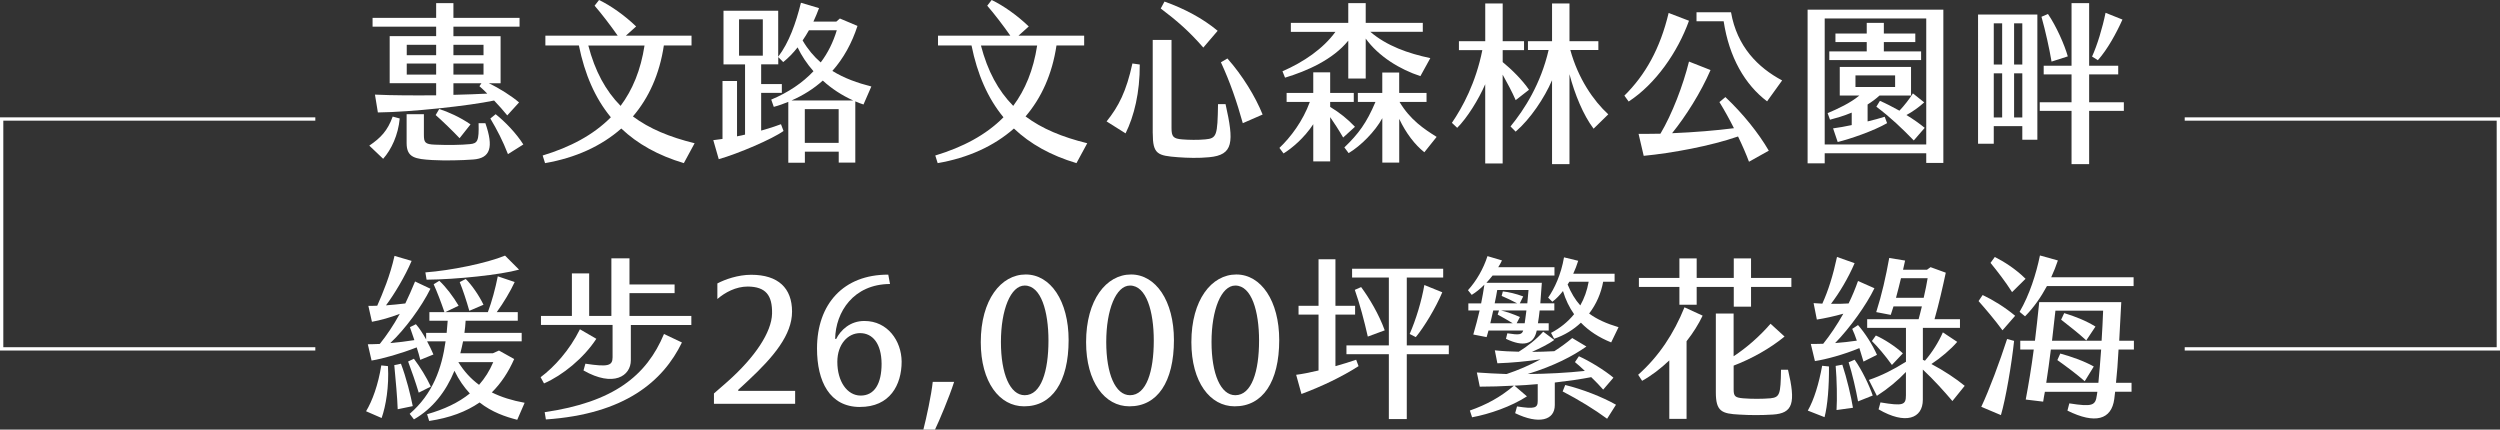 <?xml version="1.0" encoding="UTF-8"?><svg id="_圖層_2" xmlns="http://www.w3.org/2000/svg" viewBox="0 0 754.15 129.6"><rect x="0" y="0" width="754.15" height="129.6" fill="#333333" stroke="none"/><g id="_圖層_1-2"><path d="m118.47,35.17l2.11.57c-.46,5.01-2.53,9.39-5,12.16l-4.18-3.97c3.46-2.35,5.52-4.49,7.06-8.77Zm13.1-27.13h-19.18v-2.66h19.18V.94h5.21v4.44h19.95v2.66h-19.95v2.87h14.23v14.2h-3.56c3.2,1.51,6.96,3.91,9.13,5.79l-3.56,3.91c-1.08-1.36-2.53-2.97-3.97-4.49-7.37,1.57-25.06,3.5-35.06,3.6l-.88-5.38c5.52.26,12.17.26,18.46.21v-3.65h-14.02v-14.2h14.02v-2.87Zm14.85,29.12c2.53,7.25,1.55,10.59-3.71,10.96-3.45.26-8.46.37-12.32.16-5.1-.31-7.73-.68-7.73-5.12v-8.71h5.21v6.16c0,2.35.31,2.92,3.35,3.03,3.76.16,8.04.1,10.52-.16,2.32-.21,2.78-.94,2.63-6.31h2.06Zm-23.72-20.51h8.87v-3.13h-8.87v3.13Zm8.87,5.85v-3.34h-8.87v3.34h8.87Zm-.15,12.21l1.08-1.83c2.58.83,6.19,2.4,9.44,4.64l-3.3,4.17c-2.16-2.29-5.21-5.22-7.22-6.99Zm5.36-18.06h9.08v-3.13h-9.08v3.13Zm0,5.85h9.08v-3.34h-9.08v3.34Zm0,2.61v3.5c3.87-.11,7.42-.21,10.21-.37-.82-.84-1.65-1.62-2.37-2.24l.62-.89h-8.46Zm21.09,18.47l-4.64,2.92c-1.55-4.02-3.3-7.36-5.31-10.75l1.6-1.3c2.89,2.3,6.24,5.79,8.35,9.13Z" style="fill:#fff; stroke-width:0px;"/><path d="m206.29,49.21c-7.73-2.3-13.97-5.79-18.87-10.44-6.03,5.32-13.87,8.87-23,10.44l-.72-2.3c8.25-2.5,15.26-6.16,20.57-11.53-4.74-5.74-7.89-12.99-9.64-21.66h-10.11v-2.97h21.81c-2.11-3.03-4.95-6.73-6.96-9.03l1.34-1.72c3.51,1.67,7.79,4.7,11.19,7.98l-3.09,2.77h19.8v2.97h-8.35c-1.29,8.66-4.54,15.81-9.33,21.4,4.95,3.71,11.14,6.26,18.61,8.09l-3.25,6Zm-19.08-17.27c3.61-4.85,6.08-10.8,7.22-18.21h-16.96c2.01,7.72,5.21,13.62,9.74,18.21Z" style="fill:#fff; stroke-width:0px;"/><path d="m260.48,31.52c-.82-.26-1.65-.57-2.47-.94v18.47h-5v-3.29h-10.21v3.34h-5v-18.37c-1.39.57-2.84,1.1-4.38,1.51l-.77-2.19c5.21-2.19,9.44-5.06,12.74-8.56-1.96-2.24-3.61-4.7-4.79-7.2-1.29,1.67-2.78,3.18-4.33,4.44l-1.5-1.51v2.19h-5.16v5.95h6.24v2.66h-6.24v11.38c2.27-.63,4.33-1.3,5.98-1.93l.77,2.04c-3.3,2.4-13.66,6.84-19.54,8.51l-1.65-5.74c.88-.1,1.8-.21,2.78-.37v-17.48h4.38v16.7c.82-.16,1.6-.37,2.42-.52v-21.19h-6.5V3.23h16.5v13.88c3.25-4.23,5.36-10.18,6.86-16.28l5.46,1.62c-.52,1.36-1.08,2.77-1.7,4.07h6.91l1.08-.94,5.31,2.24c-1.7,5.22-4.23,9.81-7.58,13.57,3.61,2.24,7.63,3.65,11.76,4.7l-2.37,5.43Zm-30.37-25.68h-7.17v10.96h7.17V5.84Zm27.27,24.47c-3.45-1.56-6.55-3.6-9.18-6-2.73,2.45-5.88,4.44-9.44,6h18.61Zm-9.8-11.48c2.17-2.87,3.76-6.11,4.85-9.71h-8.4c-.62,1.1-1.24,2.09-1.91,3.08,1.55,2.66,3.4,4.85,5.46,6.63Zm5.41,14.09h-10.21v10.18h10.21v-10.18Z" style="fill:#fff; stroke-width:0px;"/><path d="m324.73,49.21c-7.73-2.3-13.97-5.79-18.87-10.44-6.03,5.32-13.87,8.87-23,10.44l-.72-2.3c8.25-2.5,15.26-6.16,20.57-11.53-4.74-5.74-7.89-12.99-9.64-21.66h-10.11v-2.97h21.81c-2.11-3.03-4.95-6.73-6.96-9.03l1.34-1.72c3.51,1.67,7.79,4.7,11.19,7.98l-3.09,2.77h19.8v2.97h-8.35c-1.29,8.66-4.54,15.81-9.33,21.4,4.95,3.71,11.14,6.26,18.61,8.09l-3.25,6Zm-19.08-17.27c3.61-4.85,6.08-10.8,7.22-18.21h-16.96c2.01,7.72,5.21,13.62,9.74,18.21Z" style="fill:#fff; stroke-width:0px;"/><path d="m333.81,36.63c3.66-4.54,5.98-9.13,7.79-17.48l2.22.31c.05,8.45-1.7,15.55-4.28,20.77l-5.72-3.6Zm13.92,3.55V12.05h5.67v26.56c0,2.61.52,3.23,3.25,3.44,1.96.16,4.69.21,6.91,0,3.51-.31,3.71-1.15,3.87-10.64h2.27c2.58,11.48,2.42,15.34-4.95,16.02-3.2.31-6.55.21-9.38,0-6.19-.47-7.63-.89-7.63-7.25Zm2.42-37.62l1.13-2.09c6.03,2.14,11.6,5.12,16.04,8.82l-4.33,5.06c-4.28-4.91-7.89-8.04-12.84-11.79Zm18.15,16.23l1.96-1.15c4.54,5.11,8.46,11.53,10.62,16.91l-5.98,2.61c-1.8-6.47-3.82-12.37-6.6-18.37Z" style="fill:#fff; stroke-width:0px;"/><path d="m405.18,41.49c-1.39-2.4-2.73-4.44-3.92-6.16v13.36h-5.1v-11.22c-2.73,4.17-6.5,7.31-8.97,8.82l-1.24-1.67c3.45-3.29,7.06-8.09,9.18-13.88h-7.01v-2.71h8.04v-6.21h5.1v6.21h7.12v2.71h-7.12v1.51c2.84,1.72,5.26,3.65,7.48,6l-3.56,3.23Zm-2.32-31.88h-13.46v-2.71h17.32V.94h5.26v5.95h17.22v2.71h-15.83c4.95,4.23,11.39,6.52,18.1,7.93l-2.99,5.43c-6.14-1.98-12.63-5.95-16.5-11.32v12.05h-5.26v-11.43c-4.64,5.74-12.48,9.18-19.08,11.17l-.77-1.93c6.39-2.77,12.32-6.84,15.98-11.9Zm30.52,31.68l-3.71,4.64c-2.78-2.19-5.52-5.69-7.58-10.07v13.2h-5.1v-13.41c-2.17,4.02-6.5,8.35-10.16,10.54l-1.29-1.72c4.23-4.07,6.7-7.36,9.38-13.72h-5.31v-2.71h7.37v-6.16h5.1v6.16h8.25v2.71h-8.15c3.25,5.43,7.37,8.14,11.19,10.54Z" style="fill:#fff; stroke-width:0px;"/><path d="m453.29,22.54v26.77h-5.26v-23.9c-2.01,4.64-5.46,10.18-8.45,13.15l-1.6-1.51c3.25-4.75,7.22-12.11,9.18-21.92h-7.06v-2.71h7.94V1.04h5.26v11.38h6.44v2.71h-6.44v3.6c2.63,2.14,5.93,5.38,7.94,8.35l-4.02,3.13c-1.08-2.5-2.58-5.27-3.92-7.67Zm27.43,16.28c-3.09-4.07-5.67-10.33-7.27-16.44v27.14h-5.26v-25.31c-2.32,5.38-6.55,11.69-10.98,15.5l-1.55-1.57c4.23-5.17,9.13-12.84,11.5-23.06h-6.24v-2.66h7.27V1.04h5.26v11.38h8.71v2.66h-8.46c2.37,8.61,6.96,15.29,11.45,19.41l-4.43,4.33Z" style="fill:#fff; stroke-width:0px;"/><path d="m491.3,30.63l-1.29-1.78c6.29-6.21,10.78-14.14,13.35-24.94l6.14,2.35c-3.4,9.45-10.05,19.05-18.2,24.37Zm42.28,14.82l-5.98,3.34c-.88-2.35-2.01-4.96-3.3-7.62-8.3,2.87-19.85,5.01-28.46,5.84l-1.55-6.63c2.06,0,4.33,0,6.6-.05,3.51-5.9,6.81-14.51,8.61-21.76l6.5,2.56c-2.89,6.73-7.53,14.04-11.6,19.05,6.6-.26,13.41-.83,18.66-1.51-1.34-2.66-2.84-5.38-4.38-7.88l1.8-1.51c5.36,5.06,10,10.86,13.1,16.18Zm-13.61-39.04h-8.2v-2.71h10.41c1.8,10.38,8.15,16.7,15.42,20.56l-4.54,6.31c-6.65-5.01-11.45-13.25-13.1-24.16Z" style="fill:#fff; stroke-width:0px;"/><path d="m586.23,2.92v46.24h-5.16v-2.92h-30.63v3.03h-5.16V2.92h40.94Zm-5.16,2.66h-30.63v37.99h30.63V5.58Zm-29.03,30.53l-.72-1.98c3.2-1.36,6.81-3.03,9.59-5.32h-5.93v-8.61h21.5v8.61h-9.49c-1.13,1.04-2.37,1.93-3.61,2.71v5.11c1.91-.47,3.71-.94,5.16-1.41l.72,1.93c-4.07,2.35-11.08,4.75-14.9,5.69l-1.39-4.12c1.7-.21,3.61-.57,5.62-.99v-3.76c-2.47,1.04-4.79,1.67-6.55,2.14Zm27.48-18h-27.69v-2.61h11.29v-2.82h-9.44v-2.56h9.44v-3.23h5.16v3.23h9.49v2.56h-9.49v2.82h11.24v2.61Zm-19.8,8.14h11.96v-3.5h-11.96v3.5Zm20.73,4.64c-1.6,1.46-3.51,2.82-5.36,3.81,2.01,1.2,3.92,2.56,5.52,3.86l-3.3,3.81c-3.4-3.5-6.91-6.89-11.29-10.18l1.08-1.77c1.8.78,3.82,1.83,5.88,2.97,1.5-1.57,2.99-3.5,4.07-5.22l3.4,2.71Z" style="fill:#fff; stroke-width:0px;"/><path d="m596.7,4.38h17.89v37.78h-4.54v-4.12h-8.61v5.32h-4.74V4.38Zm7.27,15.08V7.04h-2.53v12.42h2.53Zm0,15.97v-13.31h-2.53v13.31h2.53Zm6.08-15.97V7.04h-2.48v12.42h2.48Zm0,15.97v-13.31h-2.48v13.31h2.48Zm14.85-1.98h-9.59v-2.61h9.59v-8.4h-8.4v-2.61h8.4V.94h5.31v18.89h8.77v2.61h-8.77v8.4h10.47v2.61h-10.47v16.07h-5.31v-16.07Zm-9.07-28.39l1.96-.84c2.53,3.71,5,9.29,5.98,12.79l-4.9,1.57c-.67-3.97-1.8-9.08-3.04-13.52Zm15.26,12c1.55-3.39,3.14-8.61,4.07-13.2l5.1,2.04c-1.8,4.02-4.49,8.98-7.42,12.26l-1.75-1.1Z" style="fill:#fff; stroke-width:0px;"/><path d="m117.03,110.45c.36,6.11-.62,12-1.91,15.65l-4.69-2.04c1.91-3.18,3.66-7.98,4.59-13.83l2.01.21Zm38.98,16.18c-3.46-.89-7.53-2.24-11.34-5.22-4.02,2.77-8.97,4.64-15.21,5.58l-.62-2.04c5.16-1.46,9.49-3.5,12.89-6.26-1.7-1.83-3.3-4.07-4.64-6.84-2.58,6.31-6.6,11.43-12.22,14.66l-1.29-1.67c6.96-6,9.69-13.67,10.83-21.87h-5.57c.72,1.36,1.39,2.71,1.91,3.96l-3.97,1.62c-.26-1.15-.67-2.45-1.08-3.76-4.64,1.83-10.26,3.44-13.61,3.97l-1.13-4.91c1.13,0,2.37-.05,3.61-.1,2.06-2.56,4.07-5.53,6.03-9.08-2.84,1.1-5.77,1.93-8.4,2.4l-1.08-4.8c.88,0,1.75,0,2.68-.05,1.7-3.86,3.87-9.03,5.21-15.03l5.16,1.51c-1.96,4.64-5.26,10.12-7.73,13.41,1.91-.16,3.82-.31,5.83-.57.98-2.04,1.96-4.23,2.94-6.63l4.64,2.19c-2.68,5.43-7.68,12.26-12.12,16.39,2.42-.21,4.9-.52,7.27-.89l-1.34-3.91,1.8-.89c1.08,1.2,2.11,2.87,3.09,4.59v-1.98h6.19l.31-3.65h-5.52v-2.61h4.54c-1.03-3.03-2.22-6.11-3.25-8.4l1.7-1.05c2.01,1.88,4.12,4.64,5.83,7.52l-4.02,1.93h12.84c1.19-3.13,2.27-7.15,2.99-10.8l5.1,1.72c-1.24,2.71-3.35,6.26-5.41,9.08h6.34v2.61h-15.73c-.05,1.25-.21,2.45-.36,3.65h17.27v2.56h-17.68c-.26,1.25-.52,2.45-.83,3.6h9.8l1.86-.83,4.59,2.56c-1.75,3.97-3.97,7.31-6.75,10.07,2.84,1.41,6.14,2.45,9.9,3.13l-2.22,5.11Zm-31.5-4.12l-4.54.94c-.1-3.34-.62-8.92-1.03-13.31l2.01-.42c1.6,4.17,2.94,9.65,3.56,12.79Zm1.8-4.07c-1.03-3.39-2.06-6.31-3.2-9.39l1.75-.83c1.91,2.56,3.71,5.43,5.1,8.4l-3.66,1.83Zm2.37-34.08l-.36-2.19c7.68-.57,18.46-2.77,24.03-5.06l4.23,4.23c-5.62,1.56-18.97,2.97-27.89,3.03Zm15.83,31.73c1.75-1.98,3.2-4.28,4.28-6.84h-10.52c1.7,2.77,3.76,5.01,6.24,6.84Zm-4.02-31.94c1.75,1.72,4.02,4.96,5.36,7.78l-4.28,1.83c-.83-2.97-1.96-6.37-2.89-8.66l1.8-.94Z" style="fill:#fff; stroke-width:0px;"/><path d="m164.11,115.67l-1.03-1.88c4.07-3.03,8.71-8.09,11.86-14.46l4.95,2.87c-3.82,5.85-10.16,11.01-15.78,13.46Zm44.44-20.35v2.71h-18.25v10.64c0,4.75-5.21,8.25-14.28,3.08l.57-2.04c6.86,1.04,8.2.62,8.2-1.93v-9.76h-21.6v-2.71h9.33v-12.84h5.21v12.84h6.7v-17.38h5.46v7.88h13.61v2.61h-13.61v6.89h18.66Zm-8.25,5.43l5.41,2.56c-5.67,11.69-17.22,21.61-41.04,23.22l-.36-2.19c20.73-3.03,30.73-10.96,35.99-23.59Z" style="fill:#fff; stroke-width:0px;"/><path d="m238.93,94.01c0,6.94-5.46,13.57-13.25,20.82l-2.99,2.77v.31h17.17v3.91h-24.49v-3.13l4.12-3.6c8.3-7.36,13.3-14.93,13.41-20.51.1-5.53-1.91-8.09-7.32-8.14-3.61,0-6.86,1.77-9.18,3.76v-4.7c2.27-1.2,6.19-2.61,10.21-2.61,8.15,0,12.32,4.02,12.32,11.12Z" style="fill:#fff; stroke-width:0px;"/><path d="m259.35,122.77c-9.07-.05-12.89-7.67-12.89-17.64,0-13.36,7.94-22.33,21.5-22.28l.52,2.82c-11.03.05-16.4,8.46-16.55,16.54l.31.05c1.34-2.71,4.28-5.48,8.56-5.43,6.91,0,11.14,5.95,11.19,12.26,0,6.99-3.51,13.72-12.63,13.67Zm.1-22.28c-3.71,0-6.86,3.39-6.86,8.66,0,5.9,2.94,10.12,6.96,10.18,4.28.05,6.39-3.65,6.39-9.6-.05-6.16-2.73-9.24-6.5-9.24Z" style="fill:#fff; stroke-width:0px;"/><path d="m281.37,115.2h6.45c-1.44,4.54-4.54,11.85-5.77,14.4h-3.51c.93-3.55,2.42-10.49,2.83-14.4Z" style="fill:#fff; stroke-width:0px;"/><path d="m295.86,103.2c0-12.73,6.08-20.4,13.56-20.4s12.94,7.98,12.94,19.78c0,12.63-5,20.04-13.46,19.99-7.37,0-13.04-7.25-13.04-19.36Zm20.42-.47c0-8.77-2.22-16.59-7.17-16.59-4.23,0-7.17,7.3-7.17,17.01s2.78,16.07,7.17,16.07c4.95,0,7.17-7.2,7.17-16.49Z" style="fill:#fff; stroke-width:0px;"/><path d="m327.63,103.2c0-12.73,6.08-20.4,13.56-20.4s12.94,7.98,12.94,19.78c0,12.63-5,20.04-13.46,19.99-7.37,0-13.04-7.25-13.04-19.36Zm20.42-.47c0-8.77-2.22-16.59-7.17-16.59-4.23,0-7.17,7.3-7.17,17.01s2.78,16.07,7.17,16.07c4.95,0,7.17-7.2,7.17-16.49Z" style="fill:#fff; stroke-width:0px;"/><path d="m359.39,103.2c0-12.73,6.08-20.4,13.56-20.4s12.94,7.98,12.94,19.78c0,12.63-5,20.04-13.46,19.99-7.37,0-13.04-7.25-13.04-19.36Zm20.42-.47c0-8.77-2.22-16.59-7.17-16.59-4.23,0-7.17,7.3-7.17,17.01s2.78,16.07,7.17,16.07c4.95,0,7.17-7.2,7.17-16.49Z" style="fill:#fff; stroke-width:0px;"/><path d="m409.1,108.52l.72,1.93c-4.95,3.18-11.08,6.11-17.22,8.4l-1.6-5.79c1.75-.21,4.12-.68,6.75-1.3v-16.86h-6.03v-2.66h6.03v-14.04h5.1v14.04h5.93v2.66h-5.93v15.55c2.11-.57,4.23-1.25,6.24-1.93Zm27.95-4.33v2.66h-12.68v19.57h-5.41v-19.57h-12.79v-2.66h12.79v-20.46h-11.09v-2.66h27.48v2.66h-10.98v20.46h12.68Zm-24.44-2.66c-1.08-4.8-2.42-9.86-3.92-14.09l1.91-.84c2.47,3.34,5.36,8.19,7.12,13.05l-5.1,1.88Zm12.63-.78c1.96-4.49,3.61-10.02,4.43-14.77l5.41,2.19c-1.91,4.59-5.47,10.49-7.99,13.52l-1.86-.94Z" style="fill:#fff; stroke-width:0px;"/><path d="m446.8,91.51c.36-1.88.72-3.71.98-5.64-1.24,1.25-2.53,2.3-3.82,3.08l-1.13-1.41c2.53-2.77,4.69-6.52,5.88-10.28l4.38,1.3c-.36.73-.72,1.41-1.13,2.04h16.96v2.51h-18.66c-.62.78-1.24,1.51-1.86,2.19h16.71c-.1,1.67-.26,3.91-.46,6.21h4.23v2.14h-4.43c-.15,1.36-.31,2.66-.52,3.86h3.25v2.19h-3.61l-.1.42c-.88,3.65-3.87,4.64-9.18,2.09l.41-1.67c3.61.57,4.38.42,4.79-.83h-10.47c-.21.68-.36,1.36-.57,1.98l-4.02-.78c.72-2.4,1.34-4.85,1.91-7.25h-3.4v-2.14h3.87Zm22.22,23.9v6.78c0,4.64-4.85,5.9-11.96,2.45l.57-2.04c5.41.84,6.24.47,6.24-1.67v-5.06c-2.32.21-4.69.37-7.01.47l3.76,3.23c-4.79,3.08-11.24,5.32-16.55,6.31l-.67-2.04c4.9-1.72,9.13-3.96,13.3-7.51-3.66.21-7.22.31-10.31.31l-.88-4.28c2.94.21,5.98.37,8.97.47,3.45-1.15,6.96-2.66,10.26-4.44-4.18.62-8.56,1.04-13.04,1.2l-.77-3.91c2.42.26,4.85.37,7.22.42,2.47-1.51,5.41-3.81,7.37-6.05l3.35,2.5c-1.65,1.2-4.38,2.56-6.75,3.6,2.27,0,4.54-.11,6.75-.21,1.96-1.25,3.82-2.61,5.41-3.97l4.28,2.56c-4.12,2.87-9.59,5.79-17.74,8.3,6.03-.05,11.96-.37,17.27-.94-1.03-.99-2.06-1.88-2.99-2.66l1.19-1.77c3.25,1.46,7.84,4.28,10.42,6.47l-3.09,3.6c-.98-1.1-2.22-2.45-3.61-3.76-3.2.62-6.96,1.15-10.98,1.62Zm-19.44-17.9h6.75c-1.44-.89-3.2-1.88-4.54-2.61l.41-1.25h-1.75c-.31,1.25-.57,2.56-.88,3.86Zm1.29-6h6.81c-1.44-.78-3.25-1.62-4.69-2.24l.36-1.36c1.65.16,3.92.68,6.14,1.51l-1.03,2.09h2.27c.15-1.41.26-2.82.36-4.02h-9.44c-.21,1.25-.46,2.61-.77,4.02Zm9.59,2.14h-7.68c1.8.42,3.82,1.15,5.72,1.98l-.98,1.88h2.42c.15-1.15.36-2.45.52-3.86Zm6.55-3.86c1.91-2.71,3.92-7.04,4.79-12.16l4.28,1.04c-.41,1.36-.93,2.66-1.5,3.91h12.48v2.4h-3.45c-.62,3.44-2.06,6.78-4.23,9.6,2.32,1.72,5.21,3.03,8.87,4.12l-2.22,4.59c-3.66-1.46-6.7-3.44-9.13-5.95-2.22,2.09-4.95,3.81-8.09,4.85l-.93-1.77c2.78-1.46,5.1-3.34,6.96-5.64-1.44-2.04-2.58-4.38-3.35-6.99-.98,1.25-2.01,2.35-3.2,3.23l-1.29-1.25Zm5.16,26.35c5.1,1.25,11.08,3.55,15.31,5.95l-2.68,4.23c-3.82-2.82-8.51-5.69-13.41-8.24l.77-1.93Zm1.24-31.15c-.16.31-.36.57-.52.83,1.03,2.51,2.27,4.59,3.82,6.31,1.19-2.09,2.06-4.49,2.53-7.15h-5.83Z" style="fill:#fff; stroke-width:0px;"/><path d="m513.62,95.21c-1.19,2.5-2.83,5.17-4.85,7.72v23.43h-5.21v-17.64c-2.58,2.45-5.36,4.59-8.2,6.16l-1.19-1.83c6.29-5.58,10.78-12.47,13.97-20.35l5.46,2.51Zm-7.01-8.66h-12.22v-2.71h12.22v-5.9h5.21v5.9h11.19v-5.9h5.21v5.9h12.17v2.71h-12.17v5.95h-5.21v-5.95h-11.19v5.38h-5.21v-5.38Zm28.1,38.51c-3.3.21-6.75.21-10.05,0-5.26-.26-7.06-.94-7.06-6.68v-23.8h5.36v12.89c3.97-2.61,7.84-6,11.14-9.81l4.23,3.86c-4.23,3.5-9.95,6.73-15.36,8.77v7.25c0,2.04.52,2.4,2.84,2.61,2.47.21,5.77.21,8.25,0,2.84-.31,3.09-1.2,3.2-8.61h2.11c2.37,10.02,1.55,13.15-4.64,13.52Z" style="fill:#fff; stroke-width:0px;"/><path d="m551.73,110.55c.05,5.9-.41,11.79-1.34,15.29l-5.05-1.98c1.86-3.23,3.35-8.09,4.33-13.52l2.06.21Zm-1.75-6.84c2.06-2.56,4.18-5.69,6.08-9.08-2.73.78-5.67,1.41-7.99,1.77l-.98-4.96,2.63.16c1.8-3.96,3.2-8.4,4.43-14.09l5.31,1.88c-1.91,4.49-4.64,9.03-7.12,12.26,1.8.05,3.51,0,5.31-.11,1.08-2.19,2.01-4.44,2.84-6.78l4.95,2.19c-2.37,4.96-7.37,11.95-11.86,16.54,2.22-.16,4.43-.42,6.55-.73-.41-1.25-.88-2.45-1.39-3.55l1.75-1.15c2.16,2.45,4.43,6.05,5.72,8.98l-4.07,2.04c-.36-1.25-.77-2.61-1.24-4.07-4.74,1.98-10.21,3.44-13.41,3.91l-1.24-5.17c1.19,0,2.42,0,3.71-.05Zm5.78,6.31c1.34,4.02,2.68,9.71,3.2,12.99l-4.95.68c.21-3.39.1-9.08-.26-13.31l2.01-.37Zm3.71-1.51c2.22,3.13,4.43,7.78,5.46,10.8l-4.43,1.77c-.62-3.44-1.75-8.4-2.84-11.79l1.8-.78Zm33.2,7.88l-3.71,4.59c-2.47-2.92-5.67-6.47-8.92-9.5v9.13c0,5.63-5.21,7.62-13.35,2.87l.57-2.09c6.91,1.15,7.68.78,7.68-2.19v-6.99c-2.37,2.51-5.36,5.01-8.76,7.2l-2.42-4.8c3.82-1.3,7.27-3.03,11.19-5.48v-10.23h-11.7v-2.61h15.52c.31-1.2.67-2.51.98-3.86h-8.56c-.26.83-.52,1.67-.83,2.56l-4.38-.84c1.7-5.32,2.89-10.64,3.92-16.33l4.79.78-.62,2.77h7.22l1.08-.78,4.59,1.67c-.93,4.38-2.06,9.34-3.4,14.04h7.68v2.61h-11.19v9.65c.21.05.41.16.62.26,2.22-2.56,4.12-5.63,5.41-8.56l4.33,2.87c-1.91,2.24-5,4.85-7.79,6.68,3.76,1.98,7.53,4.49,10.05,6.58Zm-21.96-6.31c-2.01-2.82-4.28-5.48-6.03-7.2l1.19-1.67c2.32.99,5.93,3.29,8.15,5.38l-3.3,3.5Zm9.59-20.25c.52-2.19.93-4.33,1.19-5.9h-8.04c-.46,1.98-.98,3.91-1.5,5.9h8.35Z" style="fill:#fff; stroke-width:0px;"/><path d="m598.09,89c3.2,1.51,6.75,3.71,9.8,6.26l-3.82,4.38c-2.42-3.29-5.1-6.42-7.22-8.82l1.24-1.83Zm7.37,13.26l2.11.57c-.77,7.25-2.53,17.48-3.97,22.39l-5.93-2.5c2.42-5.12,5.57-13.62,7.79-20.46Zm1.5-14.14c-2.06-3.24-4.38-6.21-6.5-8.82l1.29-1.78c2.73,1.36,6.34,3.65,9.28,6.58l-4.07,4.02Zm3.92,7.31l-1.65-1.36c2.99-5.12,5-11.43,6.14-17.01l5.41,1.51c-.57,1.72-1.24,3.39-2.01,5.06h24.85v2.66h-26.14c-1.8,3.34-3.97,6.47-6.6,9.13Zm28.2,10.02c-.21,3.86-.46,7.2-.77,10.02h4.69v2.71h-4.95c-.1.78-.16,1.51-.26,2.19-.83,6.21-5.72,7.67-14.13,3.5l.57-2.19c7.01,1.1,7.89.63,8.3-2.45l.16-1.04h-15.83c-.21.99-.36,1.98-.52,2.97l-5.26-.63c.88-4.7,1.7-9.55,2.42-15.08h-4.07v-2.66h4.43c.41-3.55.88-7.36,1.29-11.64h24.75c-.21,4.23-.41,8.14-.62,11.64h4.43v2.66h-4.64Zm-5.26,0h-15.16c-.41,3.34-.88,6.73-1.39,10.02h15.73c.31-3.08.57-6.58.83-10.02Zm-14.8-2.66h14.95c.21-3.29.36-6.42.46-9.08h-14.39c-.31,2.87-.67,5.95-1.03,9.08Zm1.6,5.84l.88-1.98c3.09.84,7.17,2.24,10.11,3.91l-2.73,4.44c-2.37-2.09-5.72-4.59-8.25-6.37Zm11.5-10.12l-2.78,4.18c-2.11-1.98-5.16-4.38-7.58-6.26l.93-1.98c3.15.94,6.6,2.3,9.44,4.07Z" style="fill:#fff; stroke-width:0px;"/><polyline points="659.04 105.24 753.65 105.24 753.65 35.9 659.04 35.9" style="fill:none; stroke:#fff; stroke-miterlimit:10;"/><polyline points="95.12 35.9 .5 35.9 .5 105.24 95.12 105.24" style="fill:none; stroke:#fff; stroke-miterlimit:10;"/></g></svg>